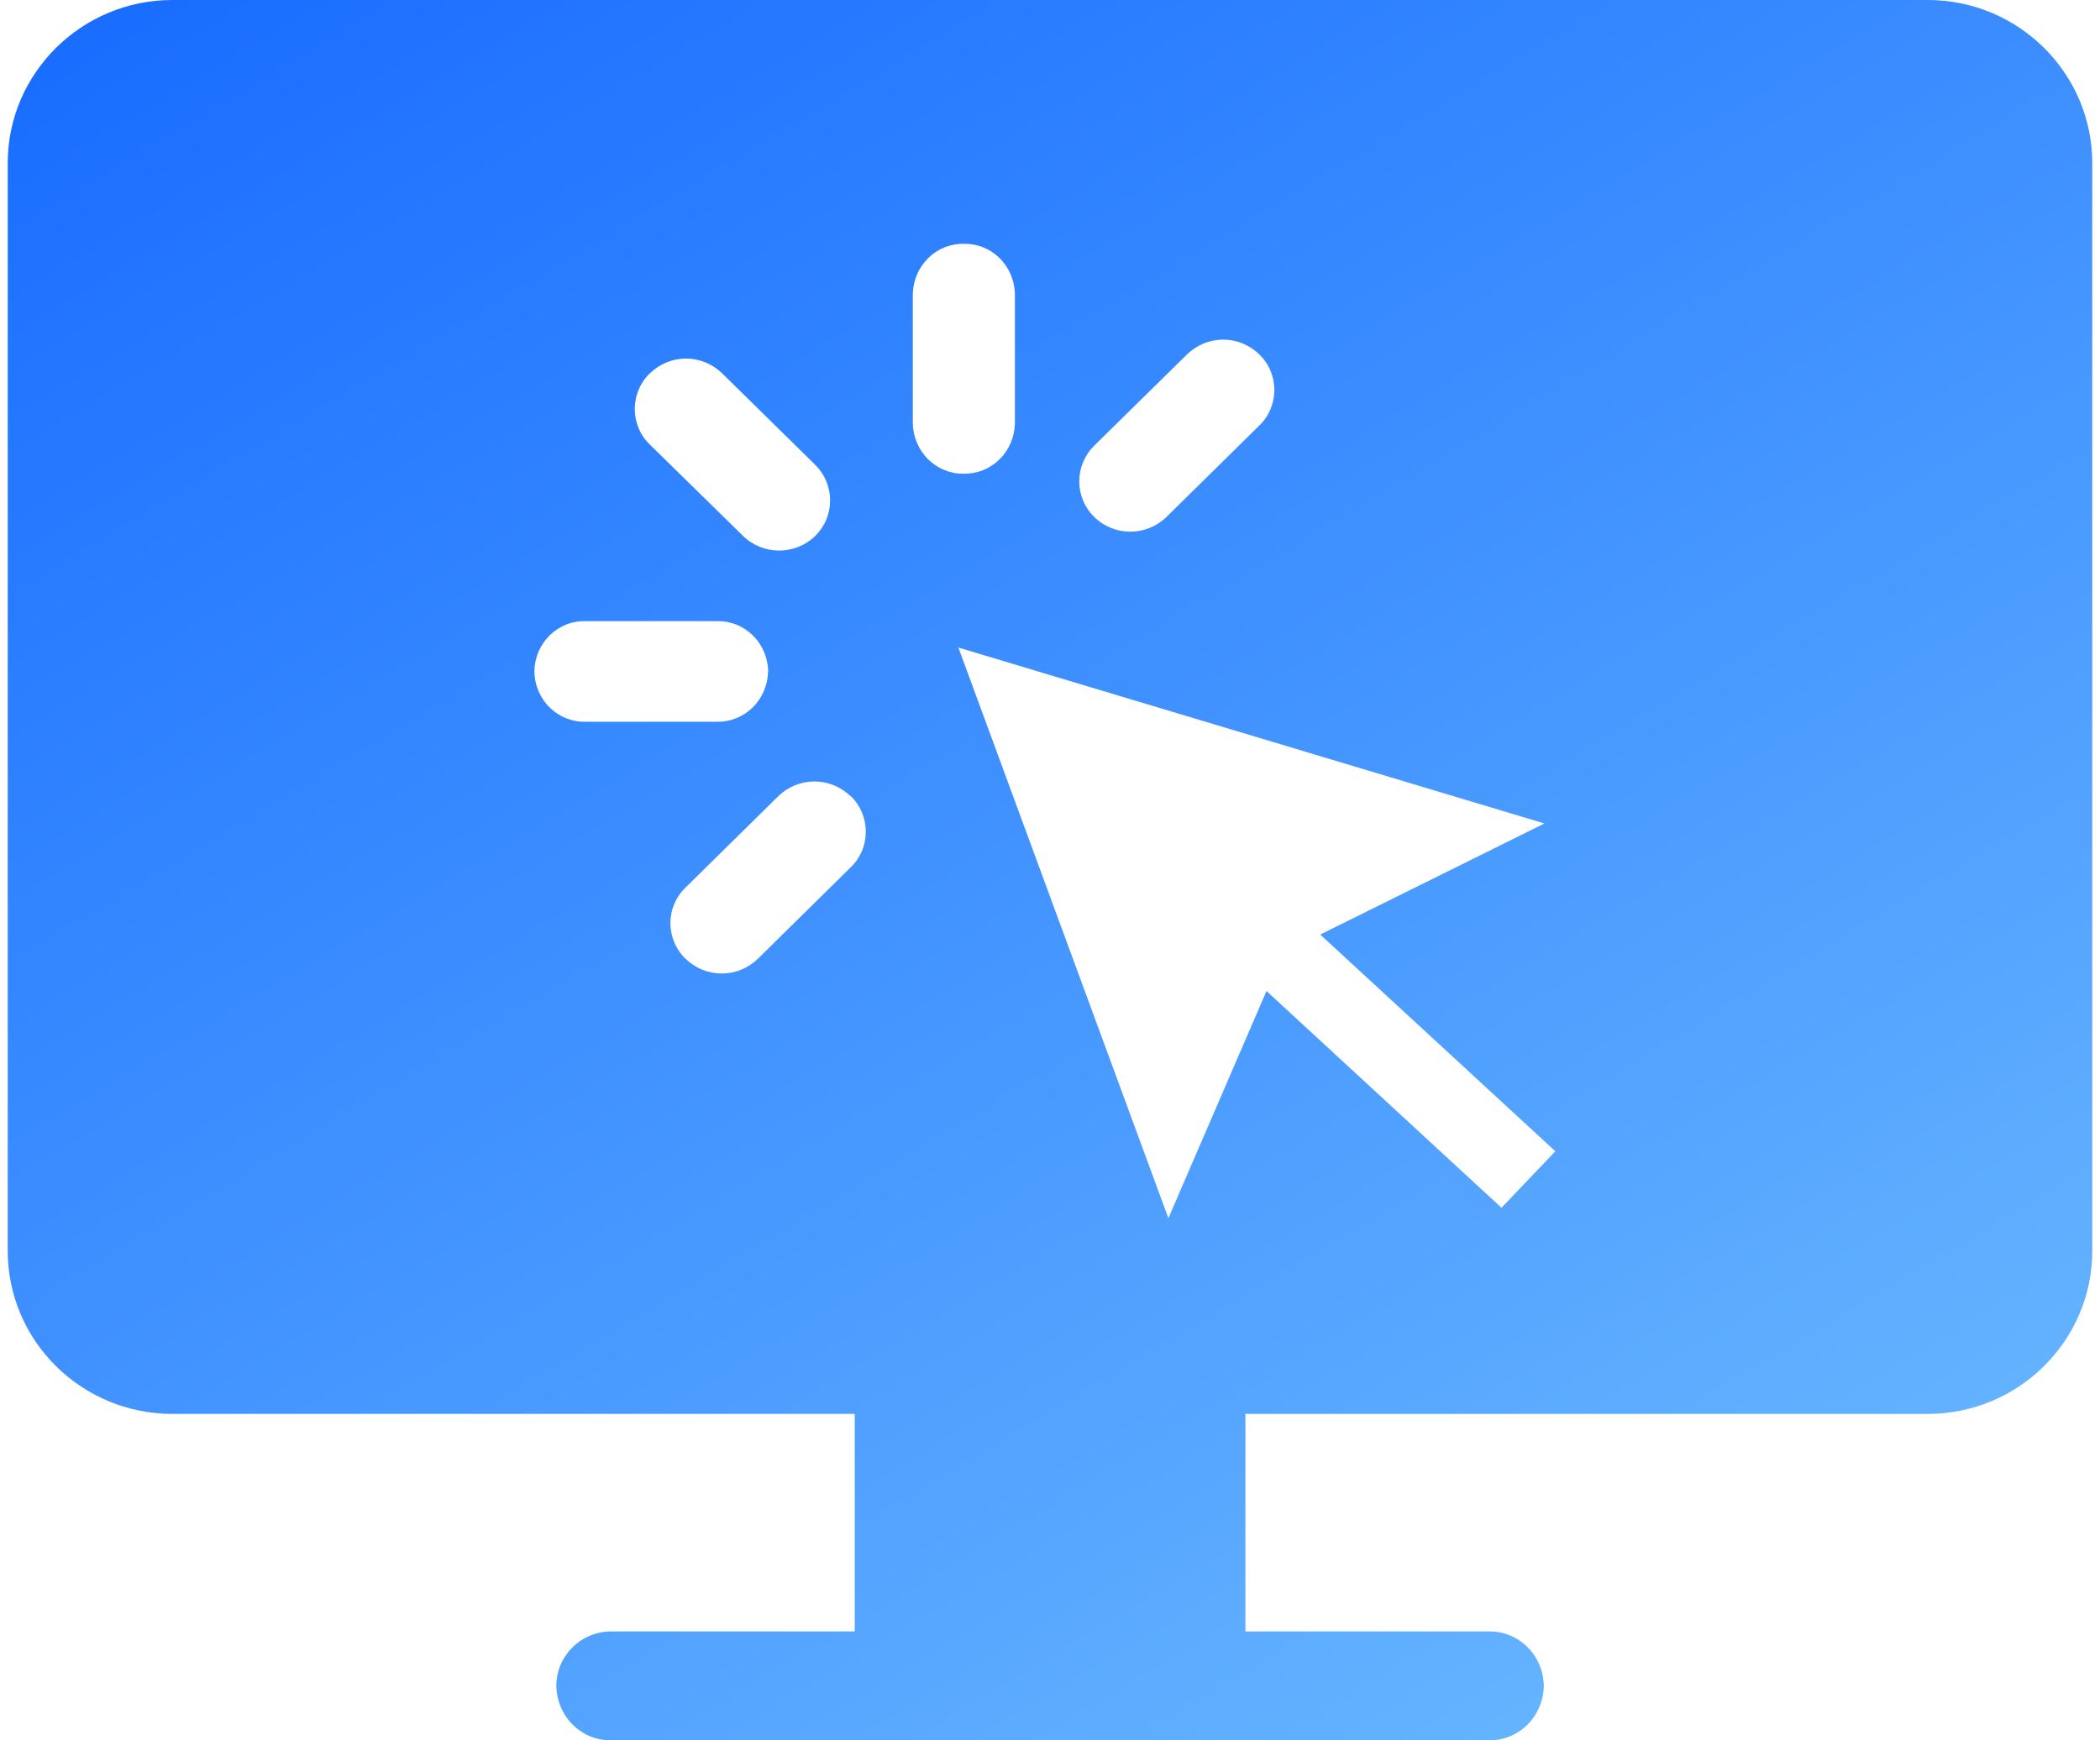 <svg width="76" height="63" viewBox="0 0 76 63" fill="none" xmlns="http://www.w3.org/2000/svg">
<path d="M69.769 0C73.051 0 75.72 2.652 75.72 5.905V45.285C75.72 48.538 73.046 51.184 69.769 51.184H45.072V59.059H53.882C54.138 59.054 54.393 59.1 54.632 59.197C54.871 59.293 55.09 59.437 55.274 59.62C55.459 59.803 55.607 60.021 55.709 60.263C55.812 60.505 55.867 60.765 55.871 61.029C55.867 61.293 55.812 61.553 55.709 61.795C55.607 62.037 55.459 62.255 55.274 62.438C55.09 62.622 54.871 62.765 54.632 62.861C54.393 62.958 54.138 63.005 53.882 62.999H22.118C21.862 63.004 21.608 62.956 21.369 62.86C21.131 62.763 20.913 62.619 20.729 62.437C20.545 62.254 20.398 62.035 20.296 61.794C20.194 61.552 20.139 61.292 20.134 61.029C20.134 59.941 21.026 59.059 22.118 59.059H30.934V51.184H6.237C2.949 51.184 0.28 48.538 0.28 45.285V5.899C0.28 2.652 2.954 0 6.237 0H69.763H69.769ZM42.285 44.099L45.835 35.875L54.339 43.721L56.289 41.677L47.78 33.831L55.893 29.81L34.684 23.441L42.285 44.099ZM34.885 17.147C35.123 17.152 35.359 17.108 35.581 17.019C35.802 16.929 36.004 16.796 36.175 16.627C36.347 16.457 36.484 16.254 36.579 16.03C36.674 15.806 36.725 15.565 36.73 15.32V10.641C36.724 10.397 36.672 10.156 36.577 9.933C36.481 9.709 36.343 9.507 36.171 9.339C35.999 9.17 35.797 9.038 35.575 8.95C35.353 8.862 35.117 8.82 34.879 8.826C34.401 8.816 33.938 9.002 33.593 9.342C33.247 9.683 33.047 10.149 33.035 10.641V15.326C33.04 15.57 33.092 15.812 33.188 16.035C33.283 16.259 33.421 16.461 33.593 16.631C33.765 16.8 33.967 16.932 34.189 17.021C34.411 17.11 34.647 17.153 34.885 17.147ZM30.043 18.115C30.042 17.874 29.994 17.635 29.901 17.414C29.808 17.192 29.672 16.992 29.502 16.826L26.136 13.516C25.782 13.172 25.314 12.98 24.827 12.98C24.34 12.98 23.871 13.172 23.517 13.516C23.345 13.681 23.208 13.881 23.115 14.102C23.021 14.324 22.973 14.563 22.973 14.805C22.973 15.046 23.021 15.286 23.115 15.507C23.208 15.729 23.345 15.928 23.517 16.093L26.888 19.398C27.613 20.108 28.783 20.108 29.508 19.398C29.676 19.232 29.811 19.033 29.903 18.813C29.995 18.592 30.042 18.355 30.043 18.115ZM39.059 17.428C39.059 18.161 39.505 18.825 40.196 19.106C40.887 19.392 41.684 19.232 42.213 18.716L45.573 15.406C45.746 15.242 45.883 15.042 45.977 14.82C46.071 14.599 46.12 14.359 46.12 14.117C46.12 13.876 46.071 13.636 45.977 13.415C45.883 13.193 45.746 12.993 45.573 12.829C45.22 12.485 44.752 12.294 44.266 12.294C43.78 12.294 43.312 12.485 42.96 12.829L39.594 16.139C39.425 16.306 39.291 16.506 39.199 16.728C39.107 16.949 39.059 17.187 39.059 17.428ZM27.802 24.306C27.797 24.061 27.745 23.82 27.649 23.596C27.553 23.371 27.415 23.169 27.242 23C27.07 22.83 26.867 22.698 26.644 22.61C26.422 22.521 26.185 22.479 25.947 22.485H21.188C20.95 22.479 20.714 22.521 20.492 22.609C20.27 22.697 20.068 22.829 19.896 22.998C19.724 23.167 19.586 23.369 19.49 23.592C19.395 23.816 19.343 24.056 19.338 24.3C19.341 24.546 19.392 24.788 19.487 25.012C19.582 25.237 19.72 25.441 19.892 25.61C20.064 25.78 20.267 25.913 20.489 26.002C20.712 26.091 20.949 26.134 21.188 26.128H25.947C26.184 26.133 26.421 26.09 26.643 26.001C26.864 25.913 27.067 25.78 27.239 25.611C27.411 25.442 27.548 25.239 27.644 25.016C27.74 24.792 27.792 24.551 27.797 24.306H27.802ZM30.784 28.825C30.431 28.482 29.964 28.29 29.478 28.289C28.992 28.288 28.524 28.478 28.17 28.819L24.81 32.13C24.637 32.294 24.5 32.494 24.406 32.715C24.312 32.937 24.263 33.176 24.263 33.418C24.263 33.66 24.312 33.899 24.406 34.121C24.5 34.343 24.637 34.542 24.81 34.707C25.164 35.051 25.632 35.242 26.119 35.242C26.607 35.242 27.075 35.051 27.429 34.707L30.789 31.396C30.961 31.232 31.098 31.032 31.192 30.81C31.285 30.589 31.333 30.349 31.333 30.108C31.333 29.866 31.285 29.627 31.192 29.405C31.098 29.184 30.961 28.984 30.789 28.819L30.784 28.825Z" fill="url(#paint0_linear_12508_1404)"/>
<defs>
<linearGradient id="paint0_linear_12508_1404" x1="14.576" y1="-7.626" x2="57.305" y2="63.658" gradientUnits="userSpaceOnUse">
<stop stop-color="#186CFF"/>
<stop offset="1" stop-color="#66B5FF"/>
</linearGradient>
</defs>
</svg>
